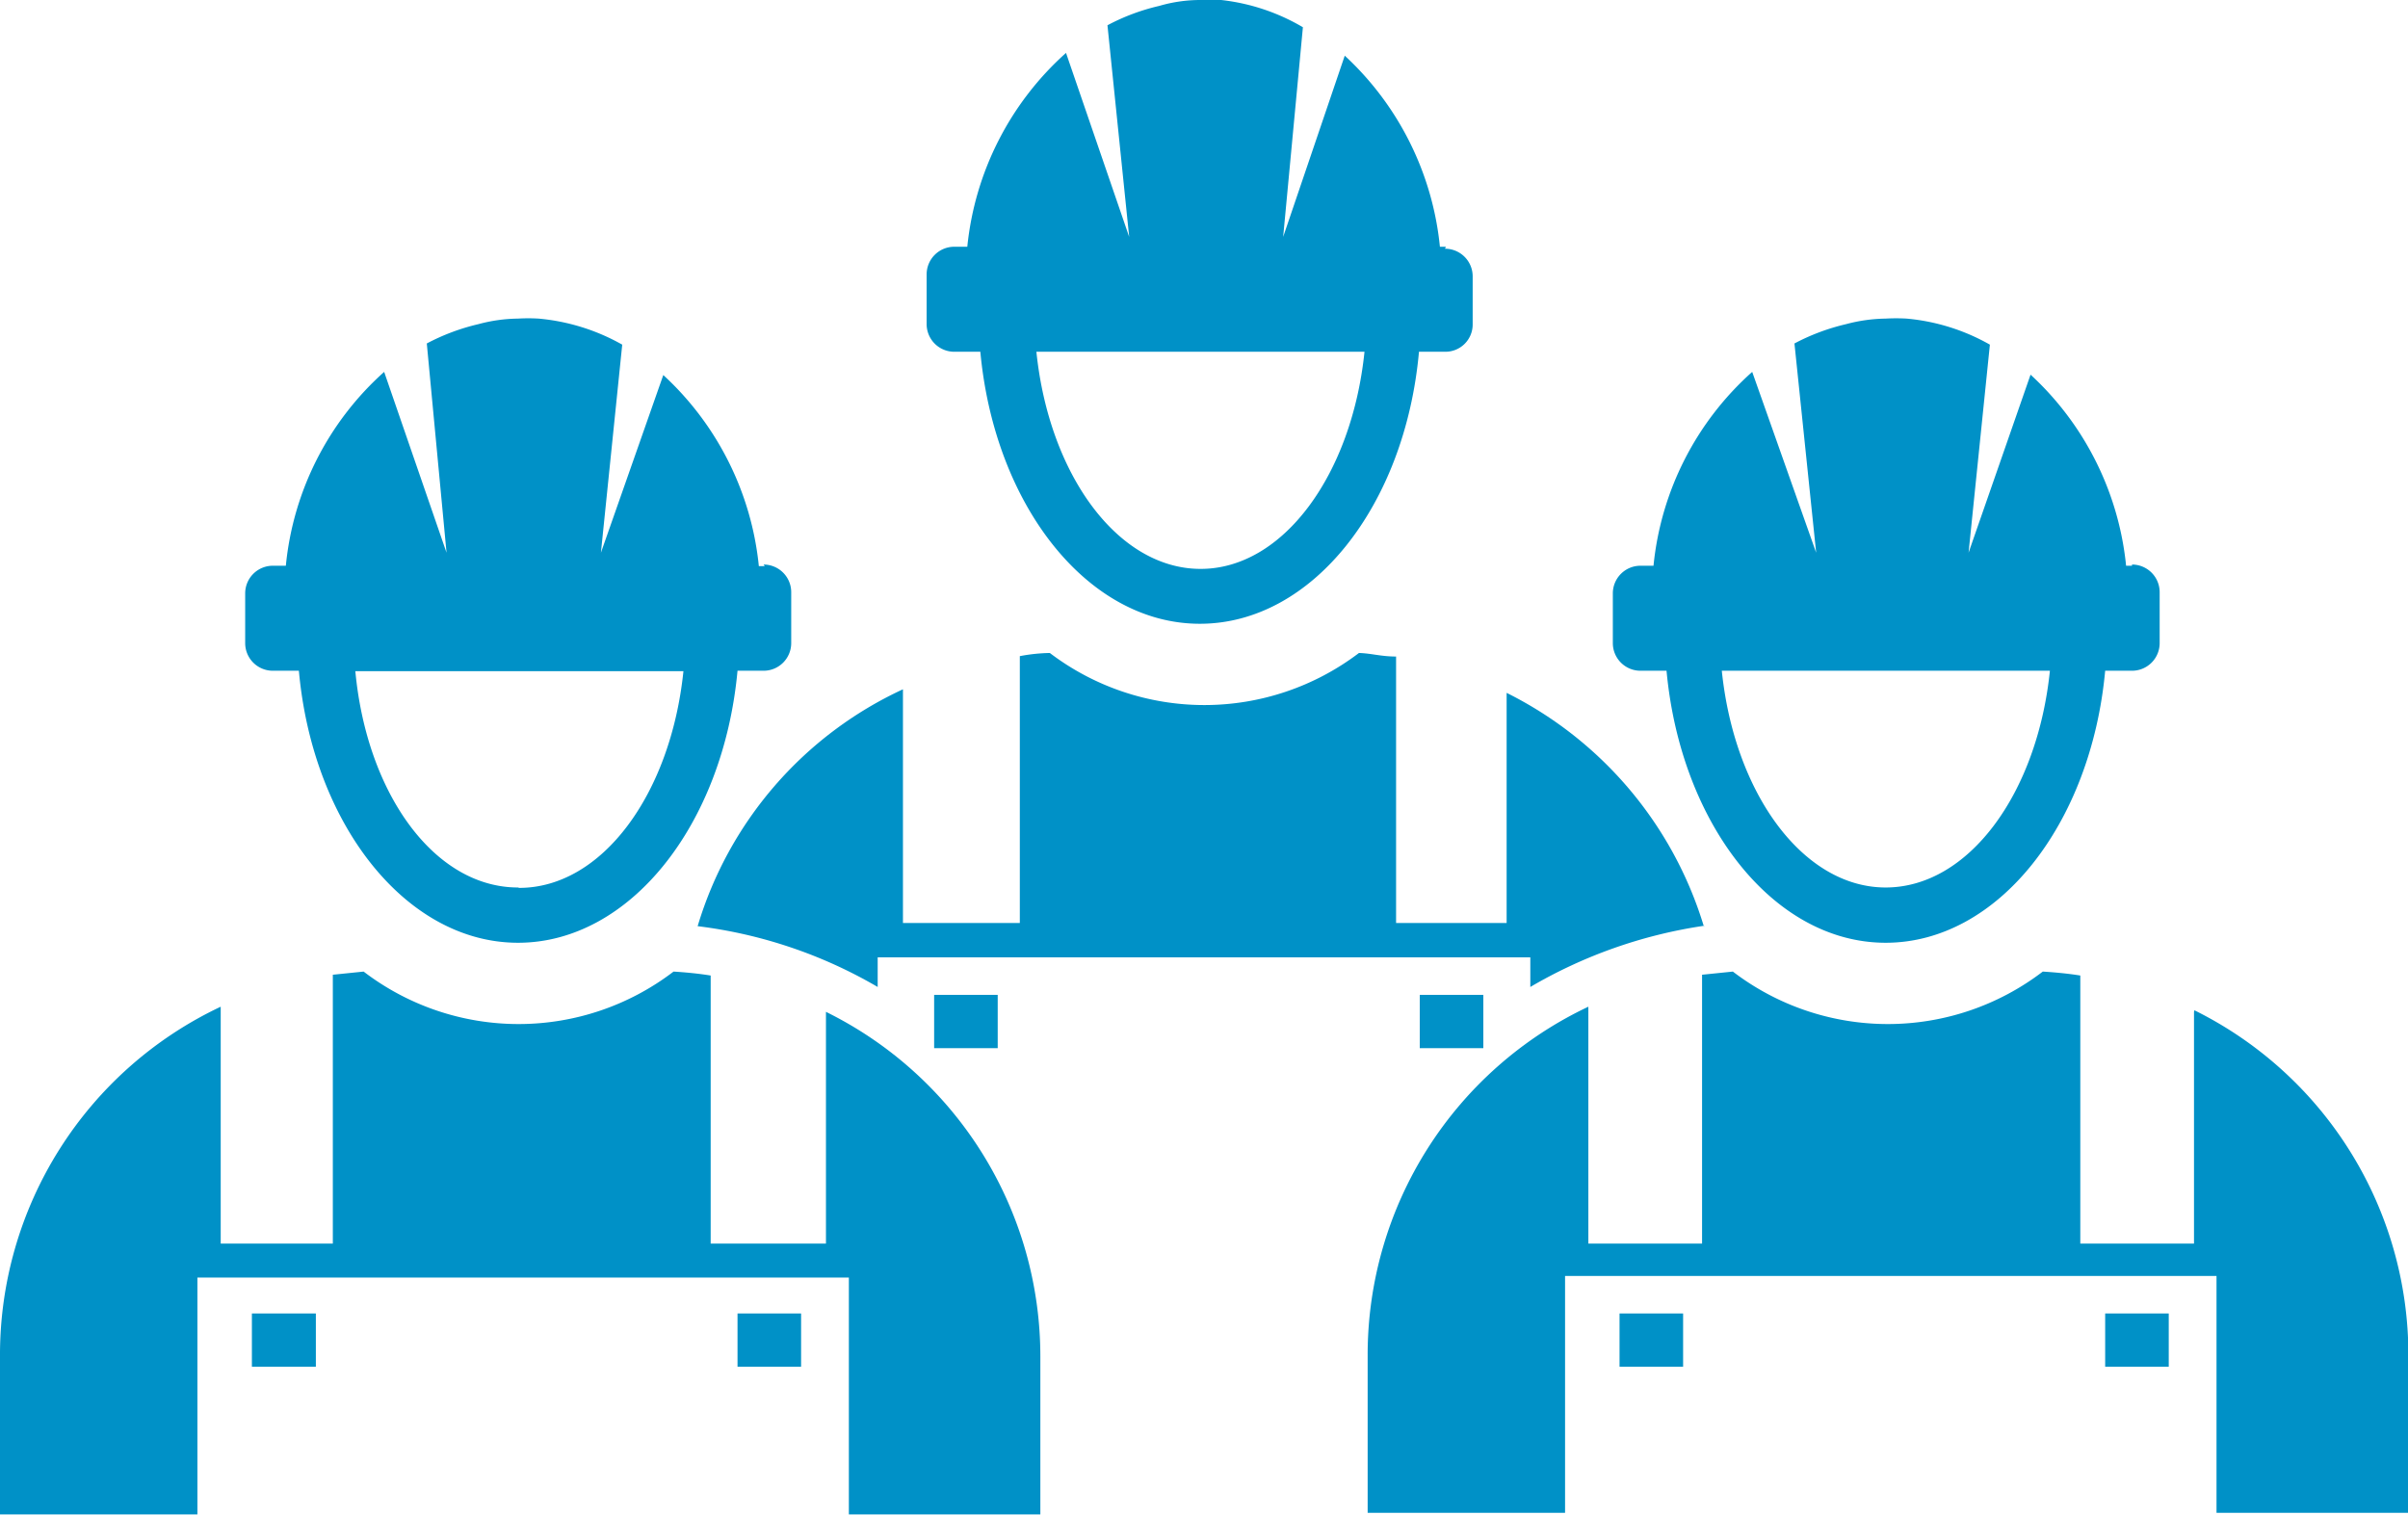 <svg xmlns="http://www.w3.org/2000/svg" xmlns:xlink="http://www.w3.org/1999/xlink" viewBox="0 0 60.99 38.38"><defs><style>.cls-1{fill:none;}.cls-2{clip-path:url(#clip-path);}.cls-3{fill:#0091c7;}</style><clipPath id="clip-path" transform="translate(0 0)"><rect class="cls-1" width="60.99" height="38.38"/></clipPath></defs><g id="Layer_2" data-name="Layer 2"><g id="Layer_1-2" data-name="Layer 1"><g class="cls-2"><path class="cls-3" d="M13.12,22.48C11,22.48,9.29,20.1,9,17h8.31c-.32,3.11-2.06,5.49-4.16,5.49m6.22-8.15h-.15a7.61,7.61,0,0,0-2.42-4.84L15.22,14l.54-5.27a5.26,5.26,0,0,0-2.12-.66,4.41,4.41,0,0,0-.52,0,4,4,0,0,0-1,.14,5.43,5.43,0,0,0-1.31.49L11.31,14,9.73,9.42a7.57,7.57,0,0,0-2.49,4.91H6.91a.7.7,0,0,0-.7.7v1.26a.7.7,0,0,0,.7.7h.66c.35,3.88,2.71,6.89,5.55,6.89s5.2-3,5.56-6.89h.66a.7.7,0,0,0,.7-.7V15a.7.7,0,0,0-.7-.7" transform="translate(0 0)"/></g><rect class="cls-3" x="6.38" y="33.27" width="1.62" height="1.35"/><rect class="cls-3" x="18.68" y="33.27" width="1.61" height="1.35"/><g class="cls-2"><path class="cls-3" d="M20.92,25.63V31.5H18V24.71c-.31-.05-.62-.08-.94-.1a6.46,6.46,0,0,1-7.85,0l-.78.08V31.5H5.59v-6A9.75,9.75,0,0,0,0,34.36v4H5v-6H21.5v6h4.85v-4a9.73,9.73,0,0,0-5.43-8.73" transform="translate(0 0)"/><path class="cls-3" d="M30.41,14.41c-2.1,0-3.84-2.39-4.16-5.5h8.31c-.32,3.11-2.06,5.5-4.15,5.5m6.21-8.16h-.15a7.62,7.62,0,0,0-2.41-4.84L32.5,6,33,.69A5.2,5.2,0,0,0,30.93,0a4.55,4.55,0,0,0-.52,0,3.7,3.7,0,0,0-1.05.15,5.33,5.33,0,0,0-1.31.49L28.6,6,27,1.34a7.61,7.61,0,0,0-2.5,4.91h-.33a.7.7,0,0,0-.7.7V8.22a.7.7,0,0,0,.7.69h.66c.36,3.88,2.71,6.89,5.56,6.89s5.2-3,5.55-6.89h.66a.69.69,0,0,0,.7-.69V7a.7.7,0,0,0-.7-.7" transform="translate(0 0)"/></g><rect class="cls-3" x="23.66" y="25.2" width="1.61" height="1.35"/><rect class="cls-3" x="35.96" y="25.2" width="1.61" height="1.35"/><g class="cls-2"><path class="cls-3" d="M47.76,22.48c-2.09,0-3.83-2.38-4.15-5.49h8.31c-.32,3.11-2.06,5.49-4.16,5.49M54,14.33h-.15a7.61,7.61,0,0,0-2.42-4.84L49.86,14l.54-5.27a5.21,5.21,0,0,0-2.11-.66,4.71,4.71,0,0,0-.53,0,4.07,4.07,0,0,0-1,.14,5.43,5.43,0,0,0-1.31.49L46,14,44.38,9.42a7.58,7.58,0,0,0-2.5,4.91h-.33a.7.7,0,0,0-.7.7v1.26a.7.7,0,0,0,.7.7h.66c.36,3.88,2.71,6.89,5.55,6.89s5.2-3,5.56-6.89H54a.7.7,0,0,0,.7-.7V15a.7.7,0,0,0-.7-.7" transform="translate(0 0)"/></g><rect class="cls-3" x="41.02" y="33.27" width="1.61" height="1.35"/><rect class="cls-3" x="53.32" y="33.27" width="1.61" height="1.35"/><g class="cls-2"><path class="cls-3" d="M55.57,25.63V31.5H52.69V24.71c-.31-.05-.63-.08-.95-.1a6.46,6.46,0,0,1-7.85,0l-.78.08V31.5H40.23v-6a9.75,9.75,0,0,0-5.59,8.82v4h5v-6H56.14v6H61v-4a9.74,9.74,0,0,0-5.42-8.73" transform="translate(0 0)"/><path class="cls-3" d="M43.16,23.48a9.77,9.77,0,0,0-5-5.93v5.83h-2.8V16.63c-.38,0-.62-.08-.94-.09a6.47,6.47,0,0,1-7.83,0,4.42,4.42,0,0,0-.76.08v6.76H22.87V17.46a9.66,9.66,0,0,0-5.2,6A11.91,11.91,0,0,1,22.23,25v-.75H38.76V25a12.21,12.21,0,0,1,4.4-1.55" transform="translate(0 0)"/></g></g></g></svg>